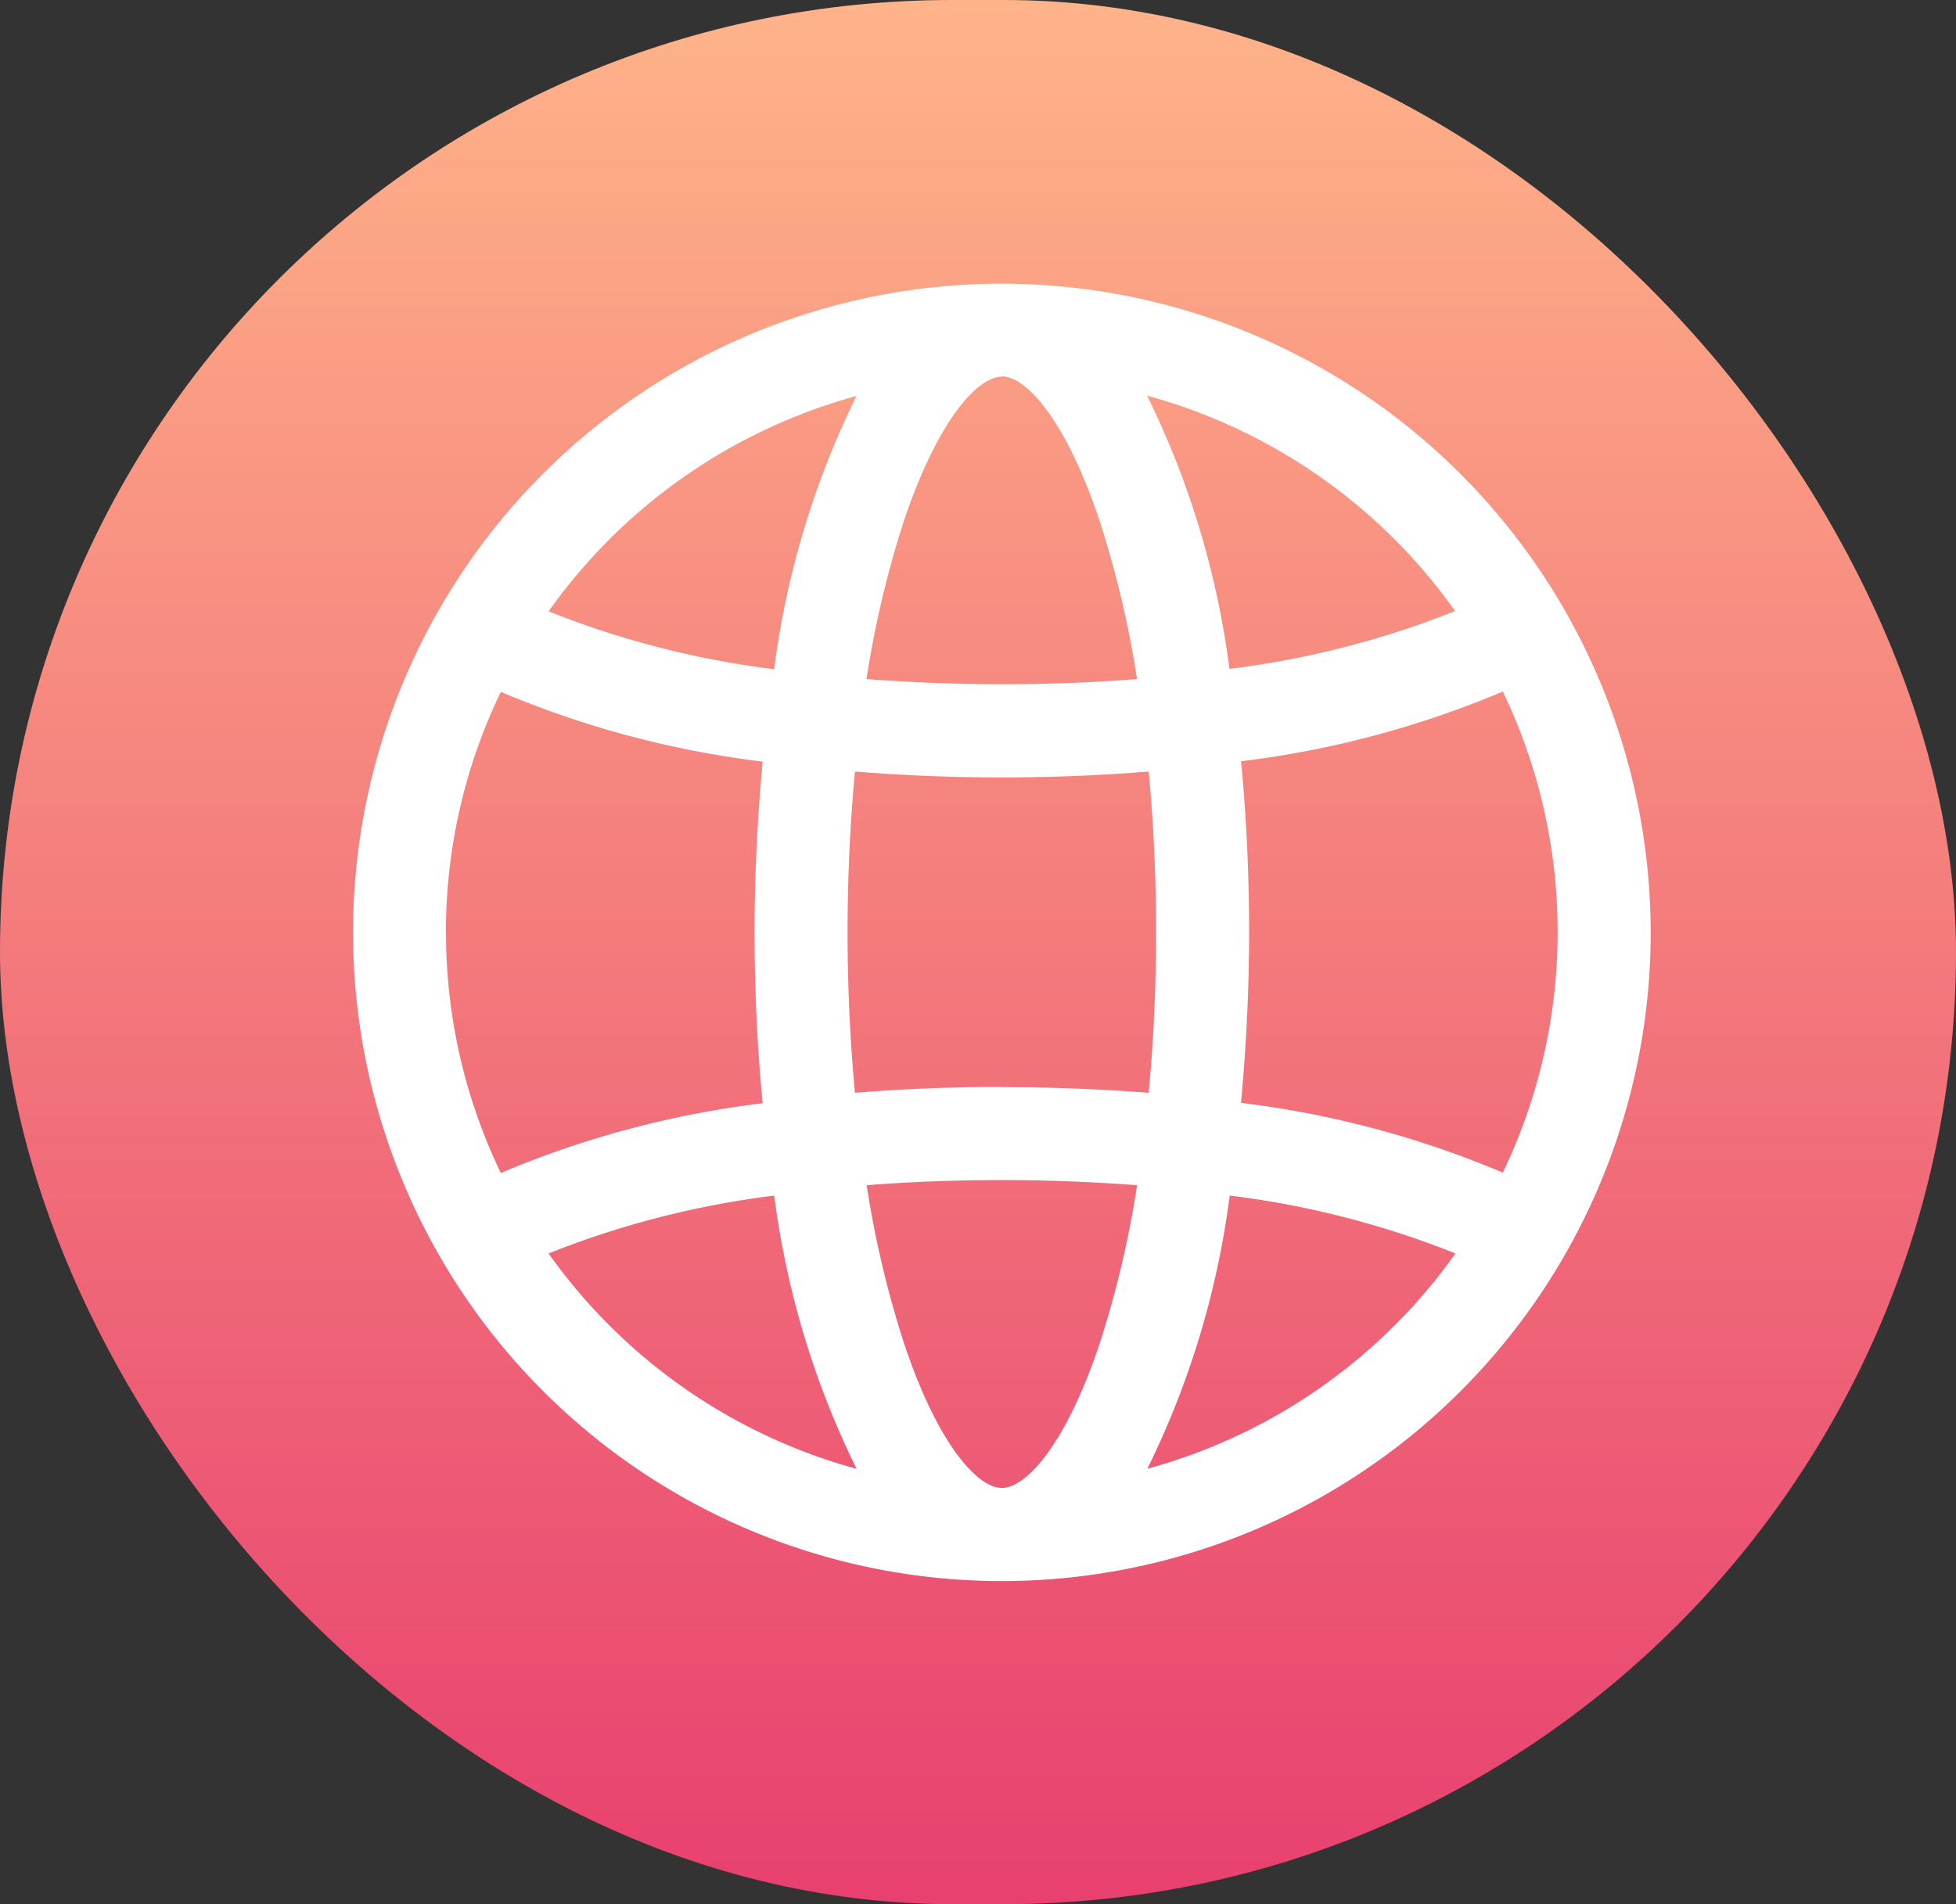 <svg xmlns="http://www.w3.org/2000/svg" xmlns:xlink="http://www.w3.org/1999/xlink" id="Multilingual-icon" width="38" height="37" viewBox="0 0 38 37"><rect x="0" y="0" width="38" height="37" fill="#333333" stroke="none"/><defs><linearGradient id="linear-gradient" x1="0.5" x2="0.5" y2="1" gradientUnits="objectBoundingBox"><stop offset="0" stop-color="#ffb389"></stop><stop offset="1" stop-color="#e8406f"></stop></linearGradient></defs><g id="Group_160" data-name="Group 160" transform="translate(-820 -3716)"><rect id="Rectangle_184" data-name="Rectangle 184" width="38" height="37" rx="18.5" transform="translate(820 3716)" fill="url(#linear-gradient)"></rect><path id="international" d="M12.605,0A12.605,12.605,0,1,0,25.211,12.605,12.62,12.62,0,0,0,12.605,0Zm0,23.4c-.48,0-1.254-.869-1.9-2.81a19.616,19.616,0,0,1-.726-3.072c.85-.067,1.731-.1,2.627-.1s1.778.036,2.627.1a19.615,19.615,0,0,1-.726,3.072C13.859,22.535,13.085,23.4,12.605,23.4Zm0-7.792c-.977,0-1.933.039-2.853.114-.094-1-.144-2.048-.144-3.121s.05-2.12.144-3.121c.92.075,1.876.114,2.853.114s1.933-.039,2.853-.114c.094,1,.144,2.048.144,3.121s-.05,2.12-.144,3.121C14.538,15.652,13.582,15.612,12.605,15.612Zm-10.8-3.007A10.735,10.735,0,0,1,2.872,7.932,18.9,18.9,0,0,0,7.958,9.287c-.1,1.085-.157,2.2-.157,3.319s.053,2.234.157,3.319a18.889,18.889,0,0,0-5.086,1.355A10.737,10.737,0,0,1,1.807,12.605Zm10.8-10.8c.48,0,1.254.869,1.9,2.81a19.615,19.615,0,0,1,.726,3.072c-.85.068-1.731.1-2.628.1s-1.777-.036-2.627-.1A19.612,19.612,0,0,1,10.7,4.617C11.351,2.676,12.125,1.807,12.605,1.807Zm4.647,7.479a18.891,18.891,0,0,0,5.086-1.355,10.79,10.79,0,0,1,0,9.348,18.9,18.9,0,0,0-5.086-1.355c.1-1.085.157-2.2.157-3.319S17.357,10.371,17.253,9.286Zm4.161-2.92a17.623,17.623,0,0,1-4.386,1.125,16.885,16.885,0,0,0-1.6-5.309A10.835,10.835,0,0,1,21.414,6.366ZM9.782,2.182a16.885,16.885,0,0,0-1.6,5.309A17.632,17.632,0,0,1,3.8,6.367,10.834,10.834,0,0,1,9.782,2.182ZM3.8,18.844A17.624,17.624,0,0,1,8.183,17.72a16.885,16.885,0,0,0,1.6,5.309A10.833,10.833,0,0,1,3.8,18.844Zm11.632,4.184a16.882,16.882,0,0,0,1.6-5.309,17.626,17.626,0,0,1,4.386,1.125A10.834,10.834,0,0,1,15.429,23.028Z" transform="translate(826.858 3721.512)" fill="#fff"></path></g></svg>